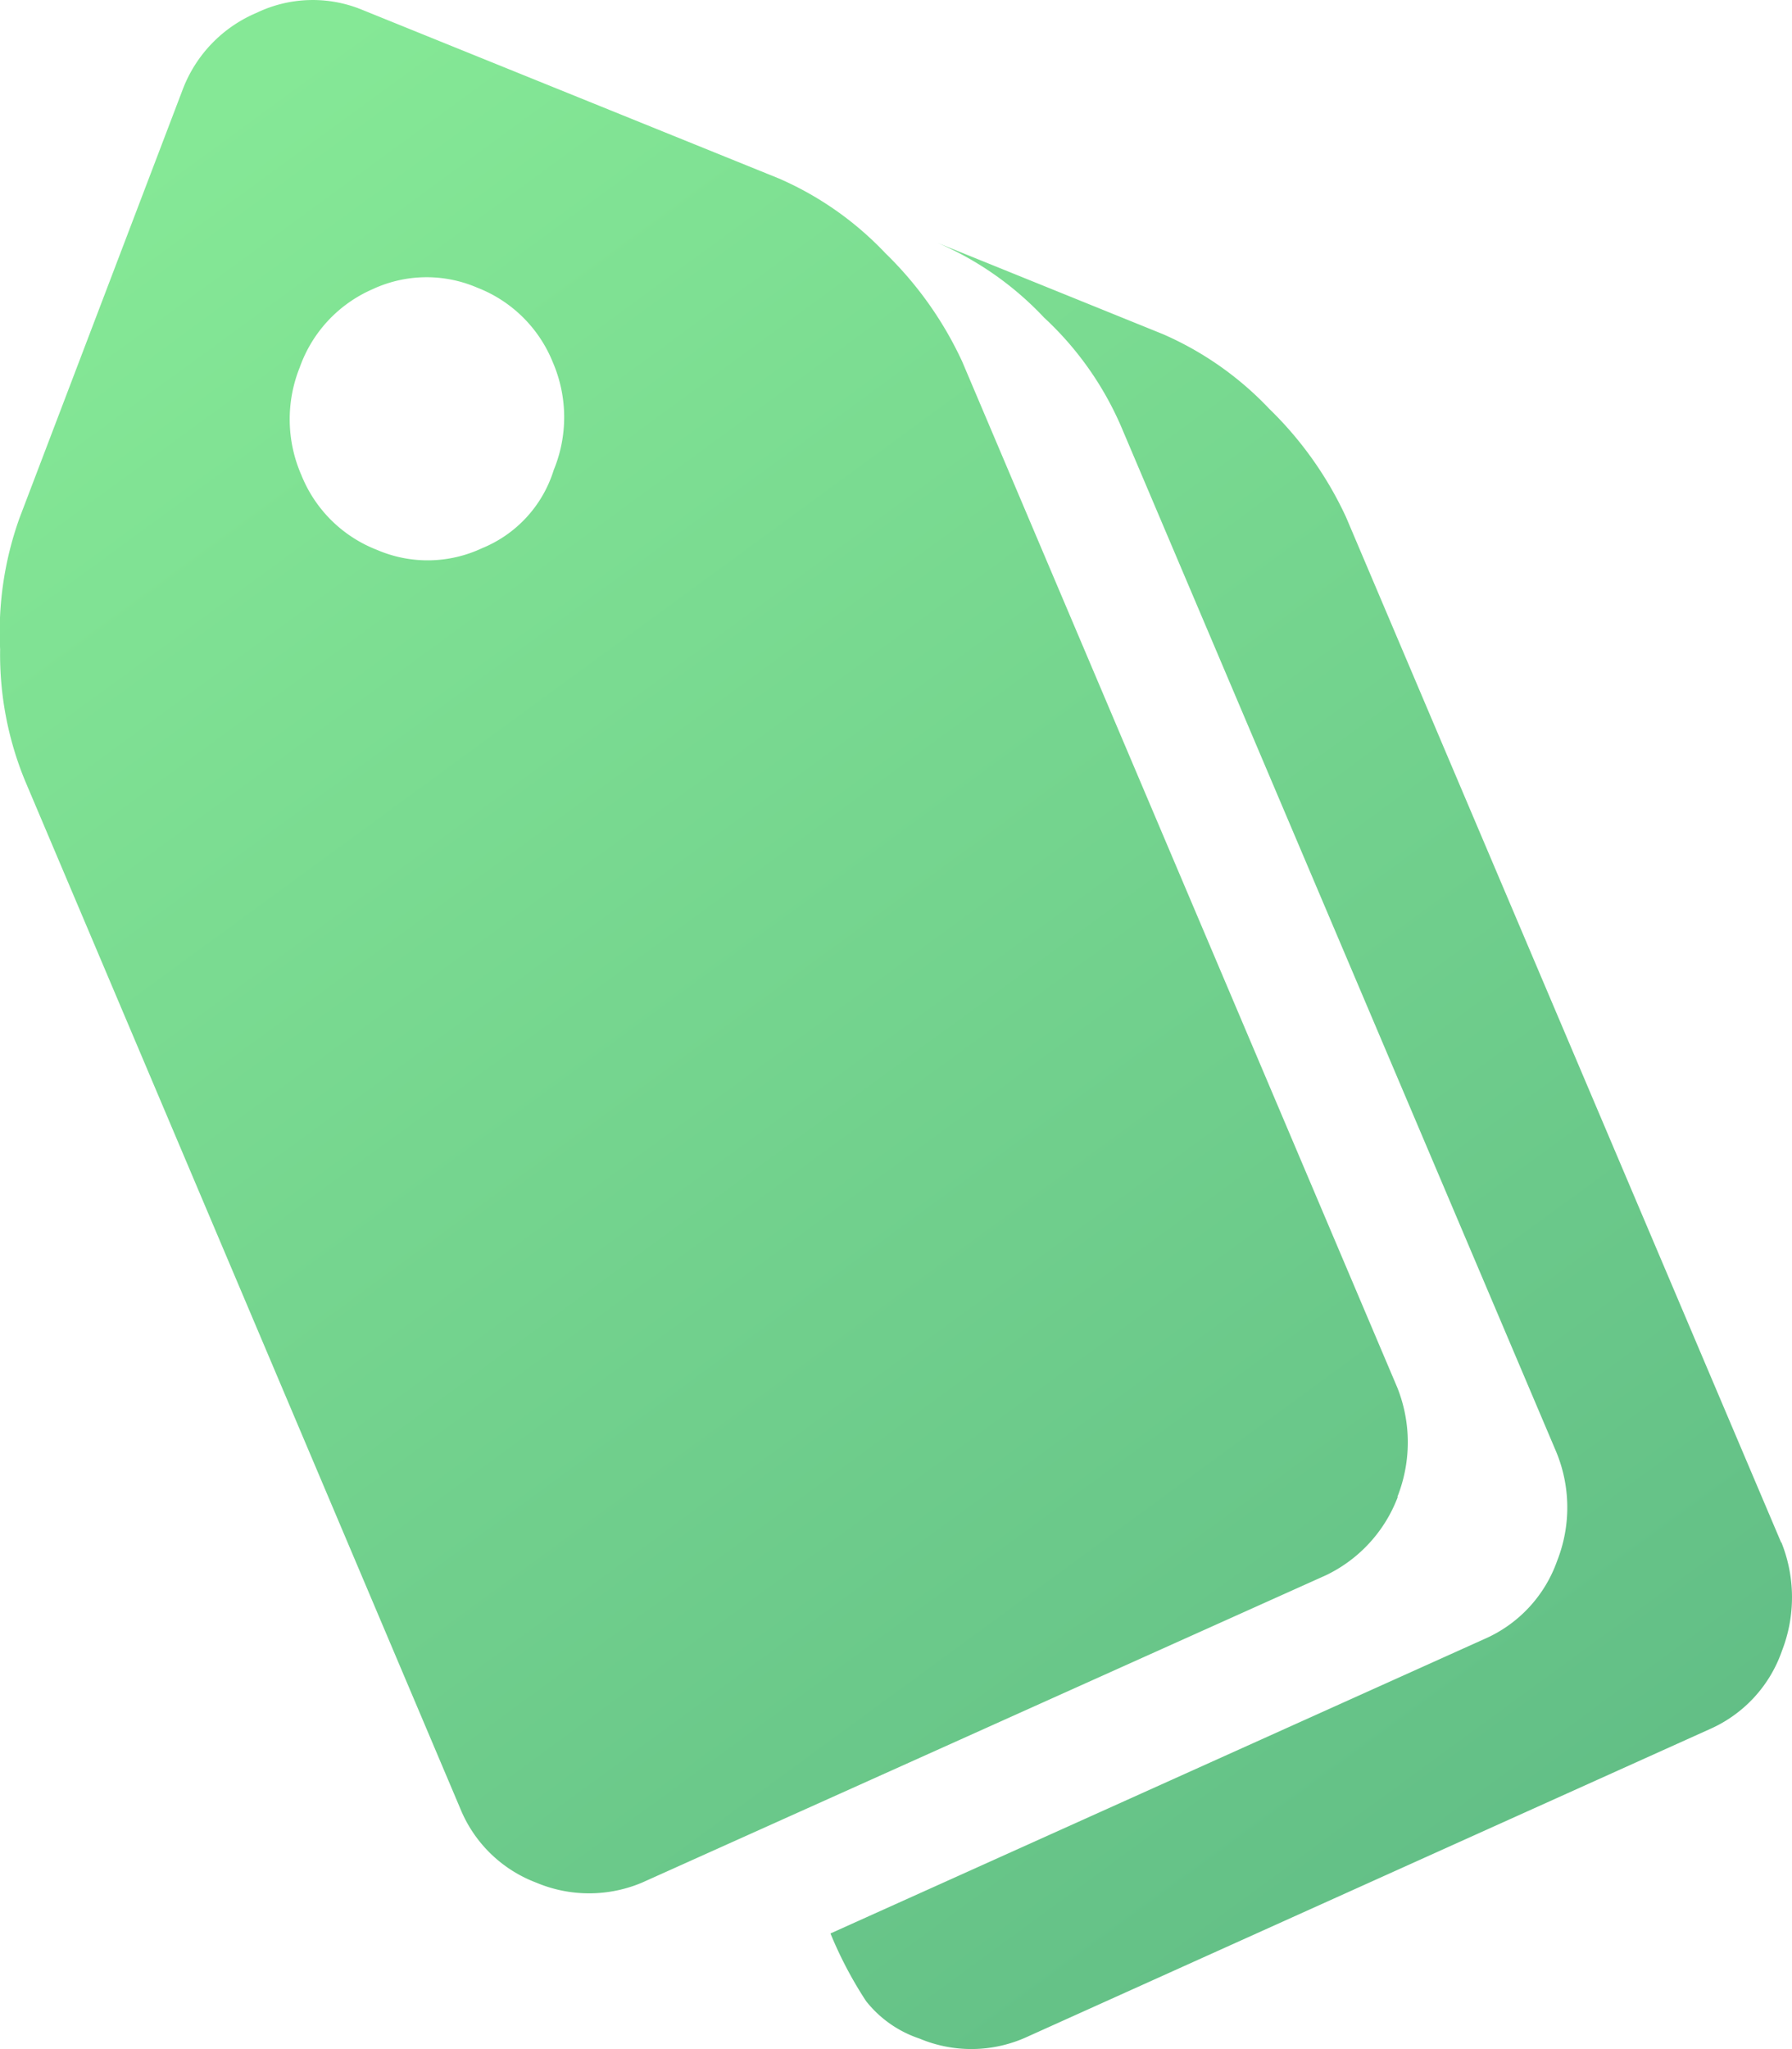 <svg xmlns="http://www.w3.org/2000/svg" xmlns:xlink="http://www.w3.org/1999/xlink" width="14" height="16" viewBox="0 0 14 16"><defs><style>.a{fill:url(#a);}</style><linearGradient id="a" x1="0.208" x2="0.855" y2="1" gradientUnits="objectBoundingBox"><stop offset="0" stop-color="#85e896"/><stop offset="1" stop-color="#60bc85"/></linearGradient></defs><path class="a" d="M32.319,24.542a1.155,1.155,0,0,0,0-.852l-3.4-8.013a2.842,2.842,0,0,0-.6-.846,2.537,2.537,0,0,0-.831-.583L24.23,12.93a1.012,1.012,0,0,0-.823.024,1.056,1.056,0,0,0-.578.6L21.554,16.9a2.64,2.64,0,0,0-.151,1.024,2.588,2.588,0,0,0,.195,1.027l3.4,8.025a1.036,1.036,0,0,0,.593.578,1.063,1.063,0,0,0,.827,0l5.343-2.4a1.115,1.115,0,0,0,.561-.611Zm-7.152-7.407a1,1,0,0,1-.819.013,1.042,1.042,0,0,1-.591-.583,1.087,1.087,0,0,1-.013-.843,1.046,1.046,0,0,1,.567-.609,1,1,0,0,1,.819-.013,1.042,1.042,0,0,1,.591.583,1.082,1.082,0,0,1,.007.841.969.969,0,0,1-.561.611ZM35.318,24.9l-3.4-8.008a2.842,2.842,0,0,0-.6-.846,2.538,2.538,0,0,0-.831-.583l-1.759-.712a2.493,2.493,0,0,1,.831.583,2.521,2.521,0,0,1,.6.846l3.4,8.008a1.135,1.135,0,0,1,.008.854,1.045,1.045,0,0,1-.566.609l-5.111,2.3a3.131,3.131,0,0,0,.278.528.891.891,0,0,0,.418.293,1.045,1.045,0,0,0,.83-.009l5.347-2.409a1.041,1.041,0,0,0,.561-.611,1.152,1.152,0,0,0-.005-.846Z" transform="translate(-21.402 -12.854)"/></svg>